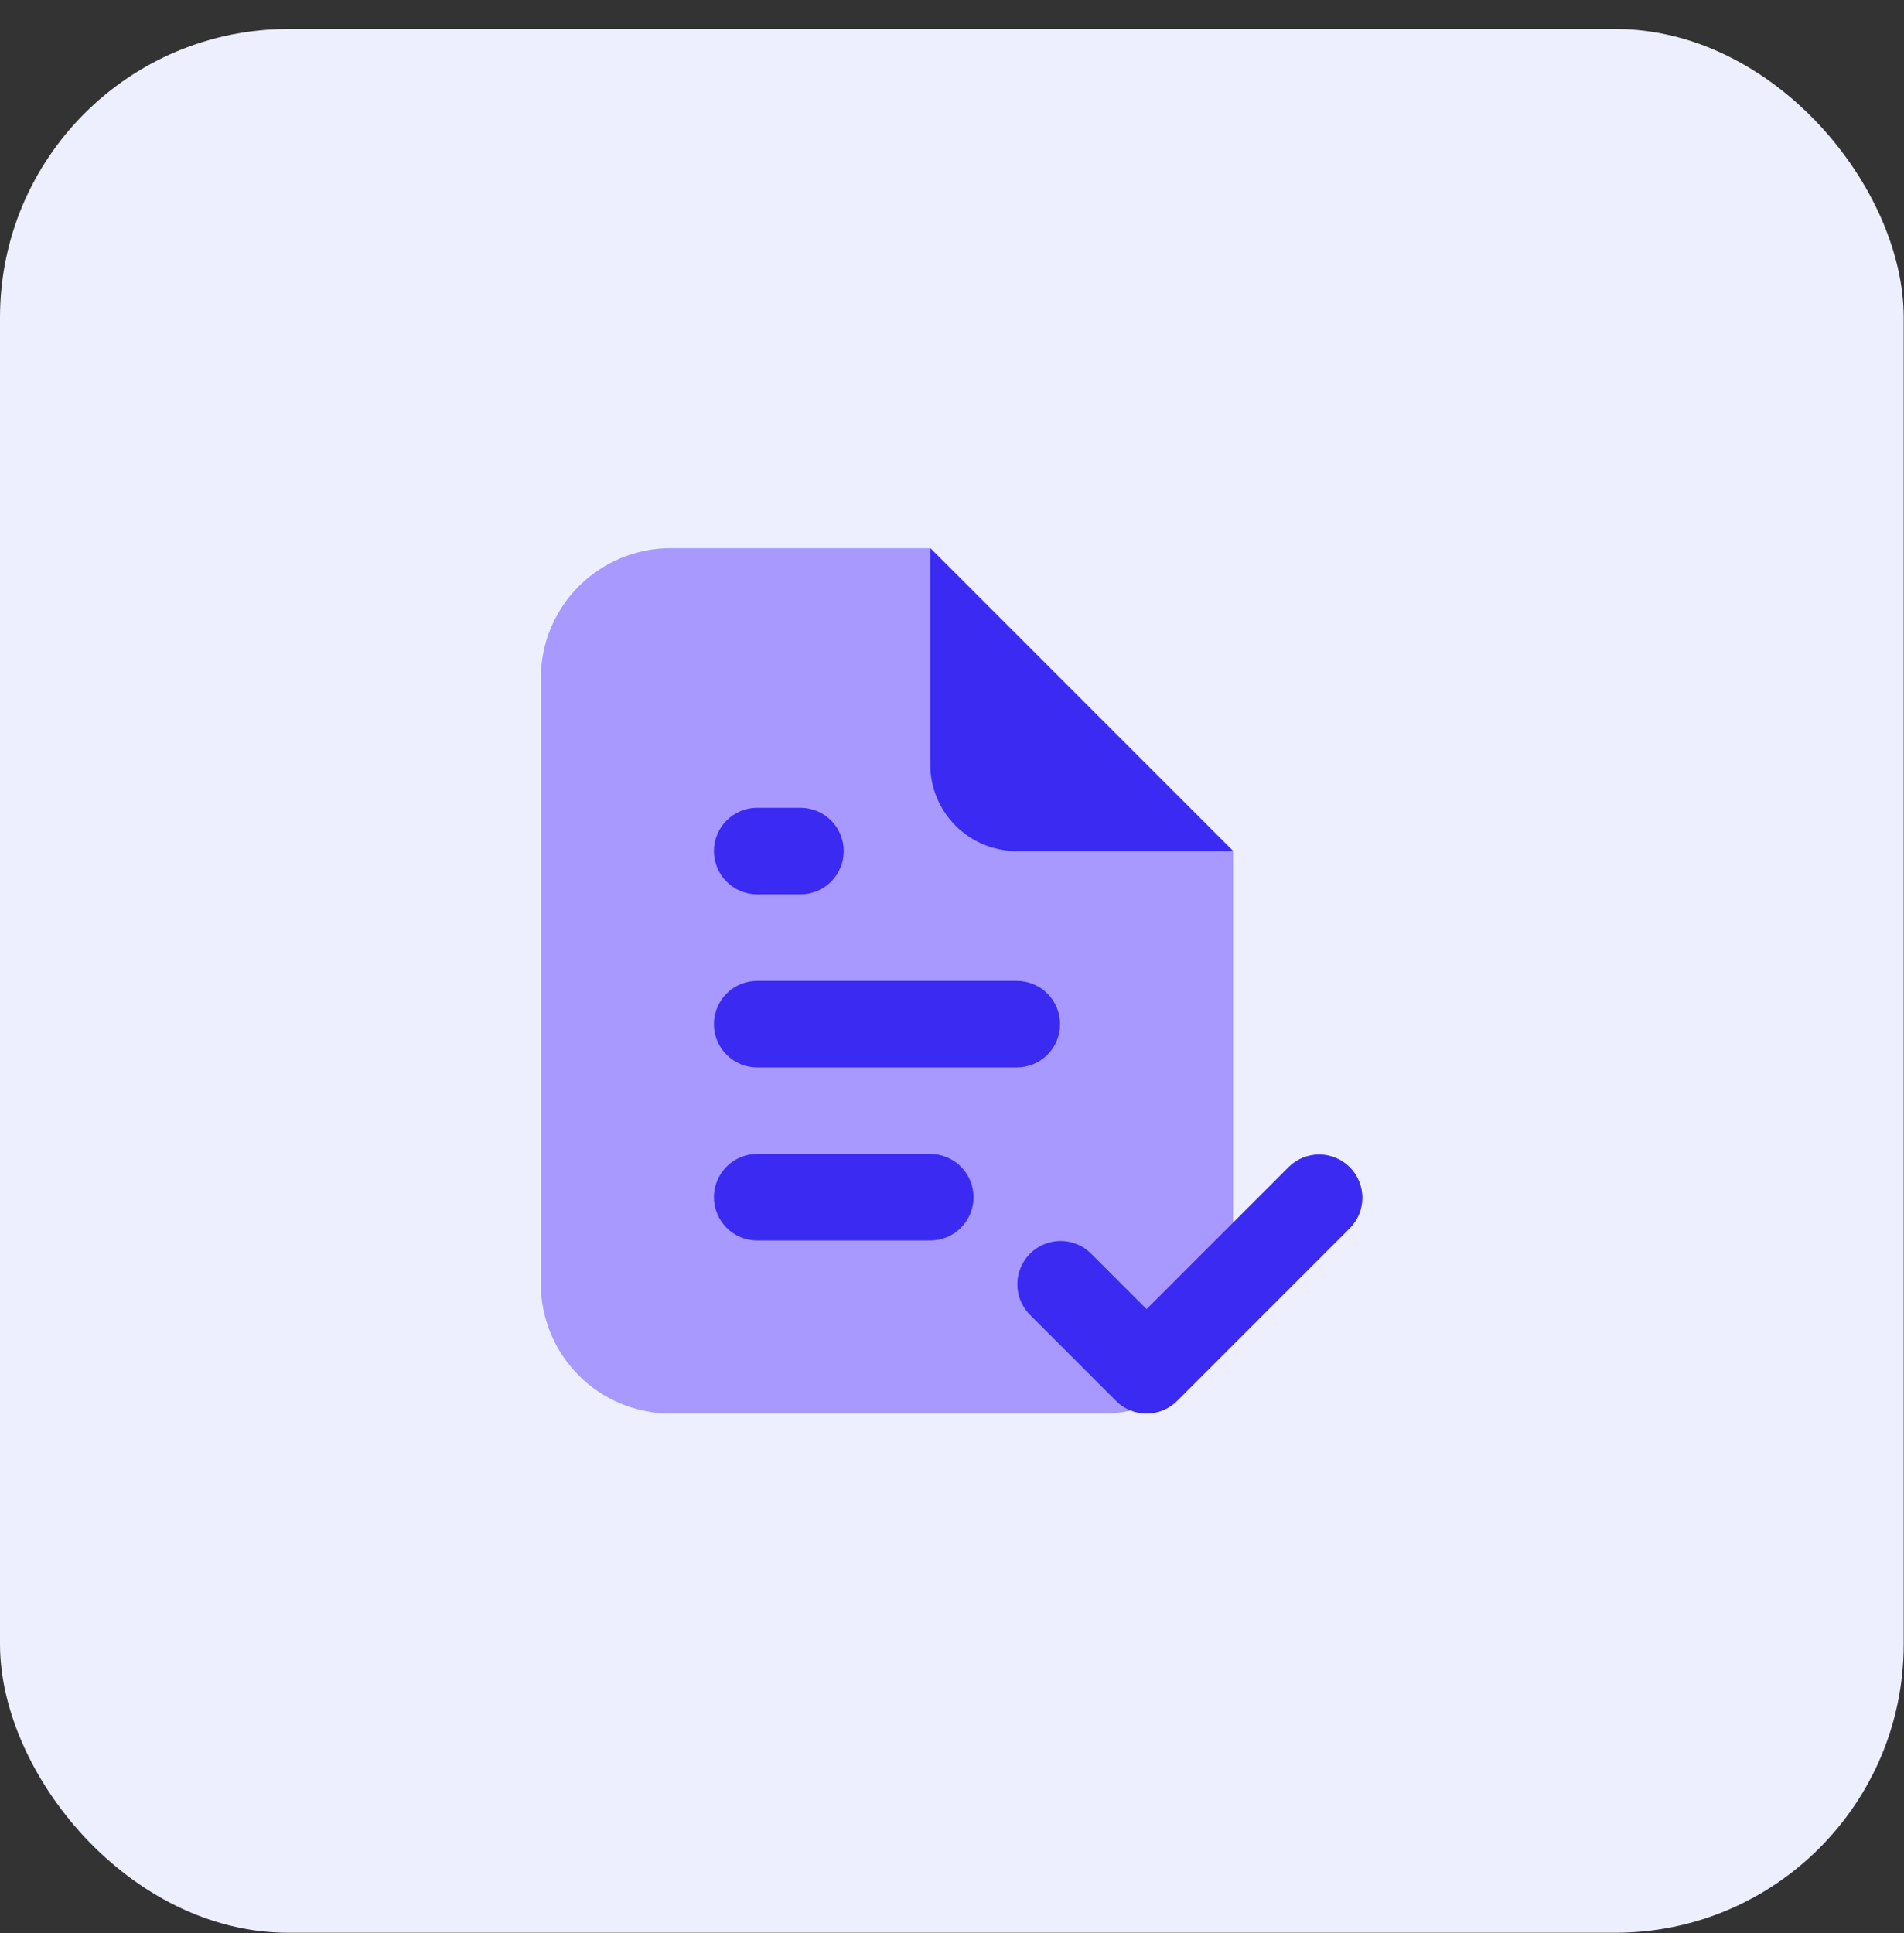 <svg xmlns="http://www.w3.org/2000/svg" width="65" height="66" viewBox="0 0 65 66" fill="none"><rect x="0" y="0" width="65" height="66" fill="#333333" stroke="none"/><rect y="0.99" width="64.99" height="64.99" rx="9.847" fill="#EEEFFE"></rect><path d="M42.095 29.054H34.71C33.926 29.054 33.175 28.742 32.621 28.188C32.067 27.634 31.756 26.883 31.756 26.1V18.714L42.095 29.054Z" fill="#3A2AF2"></path><path d="M18.463 23.145V43.824C18.463 44.999 18.93 46.126 19.761 46.957C20.592 47.788 21.719 48.255 22.894 48.255H37.664C38.84 48.255 39.967 47.788 40.798 46.957C41.629 46.126 42.096 44.999 42.096 43.824V29.054L31.756 18.714H22.894C21.719 18.714 20.592 19.181 19.761 20.012C18.93 20.843 18.463 21.97 18.463 23.145Z" fill="#A799FF"></path><path d="M42.097 29.054H34.711C33.928 29.054 33.176 28.742 32.623 28.188C32.069 27.634 31.757 26.883 31.757 26.1V18.714L42.097 29.054ZM31.757 42.347H25.849C25.457 42.347 25.082 42.191 24.805 41.914C24.528 41.638 24.372 41.262 24.372 40.87C24.372 40.478 24.528 40.103 24.805 39.826C25.082 39.549 25.457 39.393 25.849 39.393H31.757C32.149 39.393 32.525 39.549 32.802 39.826C33.079 40.103 33.234 40.478 33.234 40.87C33.234 41.262 33.079 41.638 32.802 41.914C32.525 42.191 32.149 42.347 31.757 42.347ZM34.711 36.439H25.849C25.457 36.439 25.082 36.283 24.805 36.006C24.528 35.729 24.372 35.354 24.372 34.962C24.372 34.57 24.528 34.194 24.805 33.917C25.082 33.64 25.457 33.485 25.849 33.485H34.711C35.103 33.485 35.479 33.64 35.756 33.917C36.033 34.194 36.188 34.57 36.188 34.962C36.188 35.354 36.033 35.729 35.756 36.006C35.479 36.283 35.103 36.439 34.711 36.439ZM27.326 30.531H25.849C25.457 30.531 25.082 30.375 24.805 30.098C24.528 29.821 24.372 29.445 24.372 29.054C24.372 28.662 24.528 28.286 24.805 28.009C25.082 27.732 25.457 27.577 25.849 27.577H27.326C27.718 27.577 28.094 27.732 28.371 28.009C28.648 28.286 28.803 28.662 28.803 29.054C28.803 29.445 28.648 29.821 28.371 30.098C28.094 30.375 27.718 30.531 27.326 30.531ZM39.142 48.255C38.949 48.255 38.756 48.217 38.577 48.143C38.398 48.069 38.235 47.96 38.098 47.822L35.144 44.868C34.875 44.59 34.726 44.217 34.73 43.829C34.733 43.442 34.888 43.072 35.162 42.798C35.436 42.524 35.806 42.369 36.194 42.365C36.581 42.362 36.954 42.511 37.233 42.78L39.142 44.69L44.006 39.826C44.285 39.557 44.658 39.408 45.045 39.411C45.433 39.414 45.803 39.57 46.077 39.844C46.351 40.118 46.506 40.488 46.51 40.875C46.513 41.263 46.364 41.636 46.095 41.914L40.187 47.822C40.05 47.96 39.887 48.069 39.708 48.143C39.529 48.217 39.337 48.255 39.142 48.255Z" fill="#3A2AF2"></path></svg>